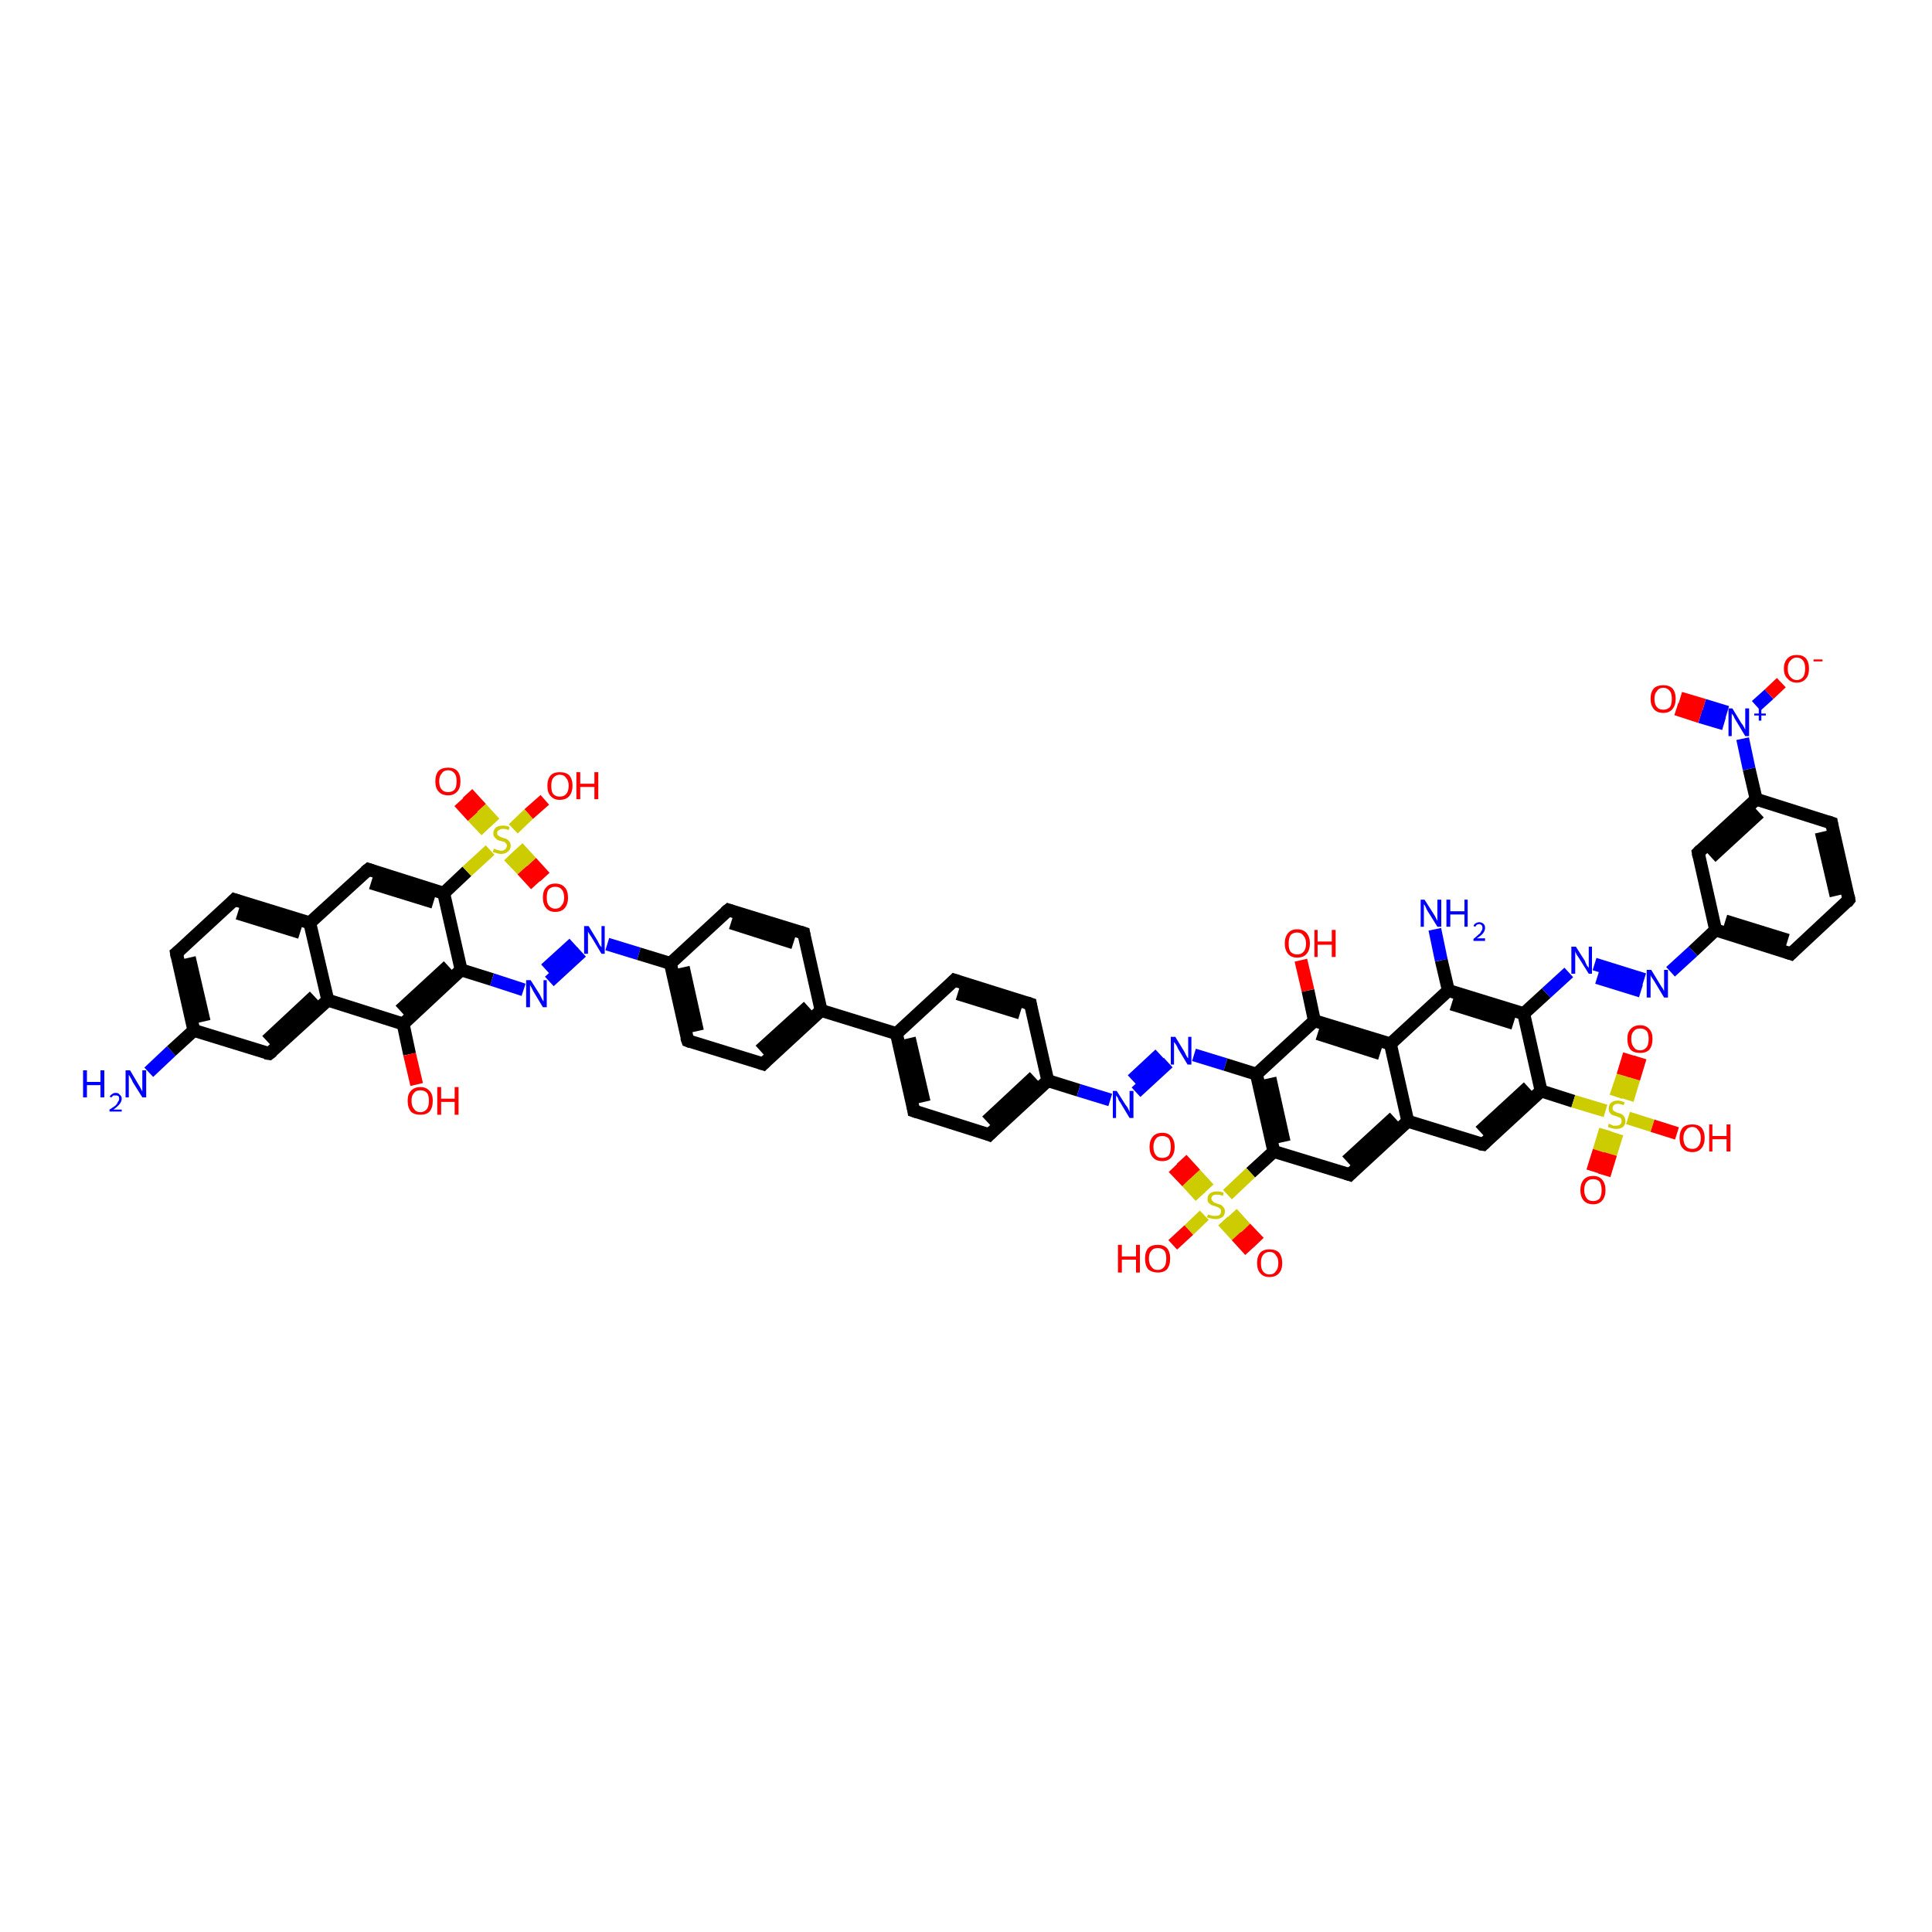 <?xml version='1.0' encoding='iso-8859-1'?>
<svg version='1.1' baseProfile='full'
              xmlns='http://www.w3.org/2000/svg'
                      xmlns:rdkit='http://www.rdkit.org/xml'
                      xmlns:xlink='http://www.w3.org/1999/xlink'
                  xml:space='preserve'
width='300px' height='300px' viewBox='0 0 300 300'>
<!-- END OF HEADER -->
<rect style='opacity:1.0;fill:#FFFFFF;stroke:none' width='300.0' height='300.0' x='0.0' y='0.0'> </rect>
<path class='bond-0 atom-0 atom-1' d='M 23.1,166.5 L 26.6,163.2' style='fill:none;fill-rule:evenodd;stroke:#0000FF;stroke-width:2.0px;stroke-linecap:butt;stroke-linejoin:miter;stroke-opacity:1' />
<path class='bond-0 atom-0 atom-1' d='M 26.6,163.2 L 30.1,160.0' style='fill:none;fill-rule:evenodd;stroke:#000000;stroke-width:2.0px;stroke-linecap:butt;stroke-linejoin:miter;stroke-opacity:1' />
<path class='bond-1 atom-1 atom-2' d='M 30.1,160.0 L 27.4,148.0' style='fill:none;fill-rule:evenodd;stroke:#000000;stroke-width:2.0px;stroke-linecap:butt;stroke-linejoin:miter;stroke-opacity:1' />
<path class='bond-1 atom-1 atom-2' d='M 31.7,158.6 L 29.4,148.7' style='fill:none;fill-rule:evenodd;stroke:#000000;stroke-width:2.0px;stroke-linecap:butt;stroke-linejoin:miter;stroke-opacity:1' />
<path class='bond-2 atom-2 atom-3' d='M 27.4,148.0 L 36.4,139.7' style='fill:none;fill-rule:evenodd;stroke:#000000;stroke-width:2.0px;stroke-linecap:butt;stroke-linejoin:miter;stroke-opacity:1' />
<path class='bond-3 atom-3 atom-4' d='M 36.4,139.7 L 48.1,143.3' style='fill:none;fill-rule:evenodd;stroke:#000000;stroke-width:2.0px;stroke-linecap:butt;stroke-linejoin:miter;stroke-opacity:1' />
<path class='bond-3 atom-3 atom-4' d='M 36.9,141.8 L 46.6,144.8' style='fill:none;fill-rule:evenodd;stroke:#000000;stroke-width:2.0px;stroke-linecap:butt;stroke-linejoin:miter;stroke-opacity:1' />
<path class='bond-4 atom-4 atom-5' d='M 48.1,143.3 L 57.2,135.0' style='fill:none;fill-rule:evenodd;stroke:#000000;stroke-width:2.0px;stroke-linecap:butt;stroke-linejoin:miter;stroke-opacity:1' />
<path class='bond-5 atom-5 atom-6' d='M 57.2,135.0 L 68.9,138.7' style='fill:none;fill-rule:evenodd;stroke:#000000;stroke-width:2.0px;stroke-linecap:butt;stroke-linejoin:miter;stroke-opacity:1' />
<path class='bond-5 atom-5 atom-6' d='M 57.6,137.1 L 67.3,140.1' style='fill:none;fill-rule:evenodd;stroke:#000000;stroke-width:2.0px;stroke-linecap:butt;stroke-linejoin:miter;stroke-opacity:1' />
<path class='bond-6 atom-6 atom-7' d='M 68.9,138.7 L 72.5,135.3' style='fill:none;fill-rule:evenodd;stroke:#000000;stroke-width:2.0px;stroke-linecap:butt;stroke-linejoin:miter;stroke-opacity:1' />
<path class='bond-6 atom-6 atom-7' d='M 72.5,135.3 L 76.1,132.0' style='fill:none;fill-rule:evenodd;stroke:#CCCC00;stroke-width:2.0px;stroke-linecap:butt;stroke-linejoin:miter;stroke-opacity:1' />
<path class='bond-7 atom-7 atom-8' d='M 76.8,127.8 L 74.7,125.5' style='fill:none;fill-rule:evenodd;stroke:#CCCC00;stroke-width:2.0px;stroke-linecap:butt;stroke-linejoin:miter;stroke-opacity:1' />
<path class='bond-7 atom-7 atom-8' d='M 74.7,125.5 L 72.6,123.2' style='fill:none;fill-rule:evenodd;stroke:#FF0000;stroke-width:2.0px;stroke-linecap:butt;stroke-linejoin:miter;stroke-opacity:1' />
<path class='bond-7 atom-7 atom-8' d='M 75.5,129.0 L 73.4,126.8' style='fill:none;fill-rule:evenodd;stroke:#CCCC00;stroke-width:2.0px;stroke-linecap:butt;stroke-linejoin:miter;stroke-opacity:1' />
<path class='bond-7 atom-7 atom-8' d='M 73.4,126.8 L 71.3,124.5' style='fill:none;fill-rule:evenodd;stroke:#FF0000;stroke-width:2.0px;stroke-linecap:butt;stroke-linejoin:miter;stroke-opacity:1' />
<path class='bond-8 atom-7 atom-9' d='M 79.0,132.9 L 81.1,135.1' style='fill:none;fill-rule:evenodd;stroke:#CCCC00;stroke-width:2.0px;stroke-linecap:butt;stroke-linejoin:miter;stroke-opacity:1' />
<path class='bond-8 atom-7 atom-9' d='M 81.1,135.1 L 83.2,137.4' style='fill:none;fill-rule:evenodd;stroke:#FF0000;stroke-width:2.0px;stroke-linecap:butt;stroke-linejoin:miter;stroke-opacity:1' />
<path class='bond-8 atom-7 atom-9' d='M 80.4,131.6 L 82.5,133.9' style='fill:none;fill-rule:evenodd;stroke:#CCCC00;stroke-width:2.0px;stroke-linecap:butt;stroke-linejoin:miter;stroke-opacity:1' />
<path class='bond-8 atom-7 atom-9' d='M 82.5,133.9 L 84.6,136.2' style='fill:none;fill-rule:evenodd;stroke:#FF0000;stroke-width:2.0px;stroke-linecap:butt;stroke-linejoin:miter;stroke-opacity:1' />
<path class='bond-9 atom-7 atom-10' d='M 79.7,128.7 L 82.1,126.4' style='fill:none;fill-rule:evenodd;stroke:#CCCC00;stroke-width:2.0px;stroke-linecap:butt;stroke-linejoin:miter;stroke-opacity:1' />
<path class='bond-9 atom-7 atom-10' d='M 82.1,126.4 L 84.6,124.2' style='fill:none;fill-rule:evenodd;stroke:#FF0000;stroke-width:2.0px;stroke-linecap:butt;stroke-linejoin:miter;stroke-opacity:1' />
<path class='bond-10 atom-6 atom-11' d='M 68.9,138.7 L 71.6,150.6' style='fill:none;fill-rule:evenodd;stroke:#000000;stroke-width:2.0px;stroke-linecap:butt;stroke-linejoin:miter;stroke-opacity:1' />
<path class='bond-11 atom-11 atom-12' d='M 71.6,150.6 L 76.4,152.1' style='fill:none;fill-rule:evenodd;stroke:#000000;stroke-width:2.0px;stroke-linecap:butt;stroke-linejoin:miter;stroke-opacity:1' />
<path class='bond-11 atom-11 atom-12' d='M 76.4,152.1 L 81.3,153.7' style='fill:none;fill-rule:evenodd;stroke:#0000FF;stroke-width:2.0px;stroke-linecap:butt;stroke-linejoin:miter;stroke-opacity:1' />
<path class='bond-12 atom-12 atom-13' d='M 85.3,152.4 L 90.3,147.8' style='fill:none;fill-rule:evenodd;stroke:#0000FF;stroke-width:2.0px;stroke-linecap:butt;stroke-linejoin:miter;stroke-opacity:1' />
<path class='bond-12 atom-12 atom-13' d='M 84.7,150.5 L 89.1,146.5' style='fill:none;fill-rule:evenodd;stroke:#0000FF;stroke-width:2.0px;stroke-linecap:butt;stroke-linejoin:miter;stroke-opacity:1' />
<path class='bond-13 atom-13 atom-14' d='M 94.3,146.6 L 99.2,148.1' style='fill:none;fill-rule:evenodd;stroke:#0000FF;stroke-width:2.0px;stroke-linecap:butt;stroke-linejoin:miter;stroke-opacity:1' />
<path class='bond-13 atom-13 atom-14' d='M 99.2,148.1 L 104.1,149.6' style='fill:none;fill-rule:evenodd;stroke:#000000;stroke-width:2.0px;stroke-linecap:butt;stroke-linejoin:miter;stroke-opacity:1' />
<path class='bond-14 atom-14 atom-15' d='M 104.1,149.6 L 106.8,161.6' style='fill:none;fill-rule:evenodd;stroke:#000000;stroke-width:2.0px;stroke-linecap:butt;stroke-linejoin:miter;stroke-opacity:1' />
<path class='bond-14 atom-14 atom-15' d='M 106.1,150.2 L 108.3,160.1' style='fill:none;fill-rule:evenodd;stroke:#000000;stroke-width:2.0px;stroke-linecap:butt;stroke-linejoin:miter;stroke-opacity:1' />
<path class='bond-15 atom-15 atom-16' d='M 106.8,161.6 L 118.5,165.2' style='fill:none;fill-rule:evenodd;stroke:#000000;stroke-width:2.0px;stroke-linecap:butt;stroke-linejoin:miter;stroke-opacity:1' />
<path class='bond-16 atom-16 atom-17' d='M 118.5,165.2 L 127.5,156.9' style='fill:none;fill-rule:evenodd;stroke:#000000;stroke-width:2.0px;stroke-linecap:butt;stroke-linejoin:miter;stroke-opacity:1' />
<path class='bond-16 atom-16 atom-17' d='M 118.0,163.1 L 125.5,156.3' style='fill:none;fill-rule:evenodd;stroke:#000000;stroke-width:2.0px;stroke-linecap:butt;stroke-linejoin:miter;stroke-opacity:1' />
<path class='bond-17 atom-17 atom-18' d='M 127.5,156.9 L 139.2,160.5' style='fill:none;fill-rule:evenodd;stroke:#000000;stroke-width:2.0px;stroke-linecap:butt;stroke-linejoin:miter;stroke-opacity:1' />
<path class='bond-18 atom-18 atom-19' d='M 139.2,160.5 L 141.9,172.5' style='fill:none;fill-rule:evenodd;stroke:#000000;stroke-width:2.0px;stroke-linecap:butt;stroke-linejoin:miter;stroke-opacity:1' />
<path class='bond-18 atom-18 atom-19' d='M 141.2,161.2 L 143.5,171.1' style='fill:none;fill-rule:evenodd;stroke:#000000;stroke-width:2.0px;stroke-linecap:butt;stroke-linejoin:miter;stroke-opacity:1' />
<path class='bond-19 atom-19 atom-20' d='M 141.9,172.5 L 153.6,176.2' style='fill:none;fill-rule:evenodd;stroke:#000000;stroke-width:2.0px;stroke-linecap:butt;stroke-linejoin:miter;stroke-opacity:1' />
<path class='bond-20 atom-20 atom-21' d='M 153.6,176.2 L 162.7,167.8' style='fill:none;fill-rule:evenodd;stroke:#000000;stroke-width:2.0px;stroke-linecap:butt;stroke-linejoin:miter;stroke-opacity:1' />
<path class='bond-20 atom-20 atom-21' d='M 153.2,174.1 L 160.6,167.2' style='fill:none;fill-rule:evenodd;stroke:#000000;stroke-width:2.0px;stroke-linecap:butt;stroke-linejoin:miter;stroke-opacity:1' />
<path class='bond-21 atom-21 atom-22' d='M 162.7,167.8 L 167.5,169.3' style='fill:none;fill-rule:evenodd;stroke:#000000;stroke-width:2.0px;stroke-linecap:butt;stroke-linejoin:miter;stroke-opacity:1' />
<path class='bond-21 atom-21 atom-22' d='M 167.5,169.3 L 172.4,170.8' style='fill:none;fill-rule:evenodd;stroke:#0000FF;stroke-width:2.0px;stroke-linecap:butt;stroke-linejoin:miter;stroke-opacity:1' />
<path class='bond-22 atom-22 atom-23' d='M 176.4,169.6 L 181.4,165.0' style='fill:none;fill-rule:evenodd;stroke:#0000FF;stroke-width:2.0px;stroke-linecap:butt;stroke-linejoin:miter;stroke-opacity:1' />
<path class='bond-22 atom-22 atom-23' d='M 175.8,167.7 L 180.1,163.7' style='fill:none;fill-rule:evenodd;stroke:#0000FF;stroke-width:2.0px;stroke-linecap:butt;stroke-linejoin:miter;stroke-opacity:1' />
<path class='bond-23 atom-23 atom-24' d='M 185.4,163.8 L 190.3,165.3' style='fill:none;fill-rule:evenodd;stroke:#0000FF;stroke-width:2.0px;stroke-linecap:butt;stroke-linejoin:miter;stroke-opacity:1' />
<path class='bond-23 atom-23 atom-24' d='M 190.3,165.3 L 195.1,166.8' style='fill:none;fill-rule:evenodd;stroke:#000000;stroke-width:2.0px;stroke-linecap:butt;stroke-linejoin:miter;stroke-opacity:1' />
<path class='bond-24 atom-24 atom-25' d='M 195.1,166.8 L 197.8,178.8' style='fill:none;fill-rule:evenodd;stroke:#000000;stroke-width:2.0px;stroke-linecap:butt;stroke-linejoin:miter;stroke-opacity:1' />
<path class='bond-24 atom-24 atom-25' d='M 197.2,167.4 L 199.4,177.3' style='fill:none;fill-rule:evenodd;stroke:#000000;stroke-width:2.0px;stroke-linecap:butt;stroke-linejoin:miter;stroke-opacity:1' />
<path class='bond-25 atom-25 atom-26' d='M 197.8,178.8 L 194.2,182.1' style='fill:none;fill-rule:evenodd;stroke:#000000;stroke-width:2.0px;stroke-linecap:butt;stroke-linejoin:miter;stroke-opacity:1' />
<path class='bond-25 atom-25 atom-26' d='M 194.2,182.1 L 190.6,185.5' style='fill:none;fill-rule:evenodd;stroke:#CCCC00;stroke-width:2.0px;stroke-linecap:butt;stroke-linejoin:miter;stroke-opacity:1' />
<path class='bond-26 atom-26 atom-27' d='M 189.9,189.6 L 192.0,191.9' style='fill:none;fill-rule:evenodd;stroke:#CCCC00;stroke-width:2.0px;stroke-linecap:butt;stroke-linejoin:miter;stroke-opacity:1' />
<path class='bond-26 atom-26 atom-27' d='M 192.0,191.9 L 194.1,194.2' style='fill:none;fill-rule:evenodd;stroke:#FF0000;stroke-width:2.0px;stroke-linecap:butt;stroke-linejoin:miter;stroke-opacity:1' />
<path class='bond-26 atom-26 atom-27' d='M 191.3,188.4 L 193.4,190.7' style='fill:none;fill-rule:evenodd;stroke:#CCCC00;stroke-width:2.0px;stroke-linecap:butt;stroke-linejoin:miter;stroke-opacity:1' />
<path class='bond-26 atom-26 atom-27' d='M 193.4,190.7 L 195.5,192.9' style='fill:none;fill-rule:evenodd;stroke:#FF0000;stroke-width:2.0px;stroke-linecap:butt;stroke-linejoin:miter;stroke-opacity:1' />
<path class='bond-27 atom-26 atom-28' d='M 187.7,184.6 L 185.6,182.3' style='fill:none;fill-rule:evenodd;stroke:#CCCC00;stroke-width:2.0px;stroke-linecap:butt;stroke-linejoin:miter;stroke-opacity:1' />
<path class='bond-27 atom-26 atom-28' d='M 185.6,182.3 L 183.5,180.0' style='fill:none;fill-rule:evenodd;stroke:#FF0000;stroke-width:2.0px;stroke-linecap:butt;stroke-linejoin:miter;stroke-opacity:1' />
<path class='bond-27 atom-26 atom-28' d='M 186.4,185.8 L 184.3,183.5' style='fill:none;fill-rule:evenodd;stroke:#CCCC00;stroke-width:2.0px;stroke-linecap:butt;stroke-linejoin:miter;stroke-opacity:1' />
<path class='bond-27 atom-26 atom-28' d='M 184.3,183.5 L 182.2,181.3' style='fill:none;fill-rule:evenodd;stroke:#FF0000;stroke-width:2.0px;stroke-linecap:butt;stroke-linejoin:miter;stroke-opacity:1' />
<path class='bond-28 atom-26 atom-29' d='M 187.0,188.7 L 184.6,191.0' style='fill:none;fill-rule:evenodd;stroke:#CCCC00;stroke-width:2.0px;stroke-linecap:butt;stroke-linejoin:miter;stroke-opacity:1' />
<path class='bond-28 atom-26 atom-29' d='M 184.6,191.0 L 182.1,193.3' style='fill:none;fill-rule:evenodd;stroke:#FF0000;stroke-width:2.0px;stroke-linecap:butt;stroke-linejoin:miter;stroke-opacity:1' />
<path class='bond-29 atom-25 atom-30' d='M 197.8,178.8 L 209.6,182.4' style='fill:none;fill-rule:evenodd;stroke:#000000;stroke-width:2.0px;stroke-linecap:butt;stroke-linejoin:miter;stroke-opacity:1' />
<path class='bond-30 atom-30 atom-31' d='M 209.6,182.4 L 218.6,174.1' style='fill:none;fill-rule:evenodd;stroke:#000000;stroke-width:2.0px;stroke-linecap:butt;stroke-linejoin:miter;stroke-opacity:1' />
<path class='bond-30 atom-30 atom-31' d='M 209.1,180.3 L 216.5,173.5' style='fill:none;fill-rule:evenodd;stroke:#000000;stroke-width:2.0px;stroke-linecap:butt;stroke-linejoin:miter;stroke-opacity:1' />
<path class='bond-31 atom-31 atom-32' d='M 218.6,174.1 L 230.3,177.7' style='fill:none;fill-rule:evenodd;stroke:#000000;stroke-width:2.0px;stroke-linecap:butt;stroke-linejoin:miter;stroke-opacity:1' />
<path class='bond-32 atom-32 atom-33' d='M 230.3,177.7 L 239.3,169.4' style='fill:none;fill-rule:evenodd;stroke:#000000;stroke-width:2.0px;stroke-linecap:butt;stroke-linejoin:miter;stroke-opacity:1' />
<path class='bond-32 atom-32 atom-33' d='M 229.8,175.7 L 237.3,168.8' style='fill:none;fill-rule:evenodd;stroke:#000000;stroke-width:2.0px;stroke-linecap:butt;stroke-linejoin:miter;stroke-opacity:1' />
<path class='bond-33 atom-33 atom-34' d='M 239.3,169.4 L 244.3,171.0' style='fill:none;fill-rule:evenodd;stroke:#000000;stroke-width:2.0px;stroke-linecap:butt;stroke-linejoin:miter;stroke-opacity:1' />
<path class='bond-33 atom-33 atom-34' d='M 244.3,171.0 L 249.3,172.5' style='fill:none;fill-rule:evenodd;stroke:#CCCC00;stroke-width:2.0px;stroke-linecap:butt;stroke-linejoin:miter;stroke-opacity:1' />
<path class='bond-34 atom-34 atom-35' d='M 249.3,175.4 L 248.3,178.7' style='fill:none;fill-rule:evenodd;stroke:#CCCC00;stroke-width:2.0px;stroke-linecap:butt;stroke-linejoin:miter;stroke-opacity:1' />
<path class='bond-34 atom-34 atom-35' d='M 248.3,178.7 L 247.3,181.9' style='fill:none;fill-rule:evenodd;stroke:#FF0000;stroke-width:2.0px;stroke-linecap:butt;stroke-linejoin:miter;stroke-opacity:1' />
<path class='bond-34 atom-34 atom-35' d='M 251.1,176.0 L 250.1,179.2' style='fill:none;fill-rule:evenodd;stroke:#CCCC00;stroke-width:2.0px;stroke-linecap:butt;stroke-linejoin:miter;stroke-opacity:1' />
<path class='bond-34 atom-34 atom-35' d='M 250.1,179.2 L 249.1,182.5' style='fill:none;fill-rule:evenodd;stroke:#FF0000;stroke-width:2.0px;stroke-linecap:butt;stroke-linejoin:miter;stroke-opacity:1' />
<path class='bond-35 atom-34 atom-36' d='M 252.7,170.8 L 253.7,167.5' style='fill:none;fill-rule:evenodd;stroke:#CCCC00;stroke-width:2.0px;stroke-linecap:butt;stroke-linejoin:miter;stroke-opacity:1' />
<path class='bond-35 atom-34 atom-36' d='M 253.7,167.5 L 254.7,164.2' style='fill:none;fill-rule:evenodd;stroke:#FF0000;stroke-width:2.0px;stroke-linecap:butt;stroke-linejoin:miter;stroke-opacity:1' />
<path class='bond-35 atom-34 atom-36' d='M 250.9,170.3 L 252.0,167.0' style='fill:none;fill-rule:evenodd;stroke:#CCCC00;stroke-width:2.0px;stroke-linecap:butt;stroke-linejoin:miter;stroke-opacity:1' />
<path class='bond-35 atom-34 atom-36' d='M 252.0,167.0 L 253.0,163.7' style='fill:none;fill-rule:evenodd;stroke:#FF0000;stroke-width:2.0px;stroke-linecap:butt;stroke-linejoin:miter;stroke-opacity:1' />
<path class='bond-36 atom-34 atom-37' d='M 252.8,173.6 L 256.6,174.8' style='fill:none;fill-rule:evenodd;stroke:#CCCC00;stroke-width:2.0px;stroke-linecap:butt;stroke-linejoin:miter;stroke-opacity:1' />
<path class='bond-36 atom-34 atom-37' d='M 256.6,174.8 L 260.4,176.0' style='fill:none;fill-rule:evenodd;stroke:#FF0000;stroke-width:2.0px;stroke-linecap:butt;stroke-linejoin:miter;stroke-opacity:1' />
<path class='bond-37 atom-33 atom-38' d='M 239.3,169.4 L 236.6,157.4' style='fill:none;fill-rule:evenodd;stroke:#000000;stroke-width:2.0px;stroke-linecap:butt;stroke-linejoin:miter;stroke-opacity:1' />
<path class='bond-38 atom-38 atom-39' d='M 236.6,157.4 L 240.1,154.2' style='fill:none;fill-rule:evenodd;stroke:#000000;stroke-width:2.0px;stroke-linecap:butt;stroke-linejoin:miter;stroke-opacity:1' />
<path class='bond-38 atom-38 atom-39' d='M 240.1,154.2 L 243.6,151.0' style='fill:none;fill-rule:evenodd;stroke:#0000FF;stroke-width:2.0px;stroke-linecap:butt;stroke-linejoin:miter;stroke-opacity:1' />
<path class='bond-39 atom-39 atom-40' d='M 247.6,149.7 L 255.3,152.1' style='fill:none;fill-rule:evenodd;stroke:#0000FF;stroke-width:2.0px;stroke-linecap:butt;stroke-linejoin:miter;stroke-opacity:1' />
<path class='bond-39 atom-39 atom-40' d='M 248.0,151.8 L 254.8,153.9' style='fill:none;fill-rule:evenodd;stroke:#0000FF;stroke-width:2.0px;stroke-linecap:butt;stroke-linejoin:miter;stroke-opacity:1' />
<path class='bond-40 atom-40 atom-41' d='M 259.4,150.9 L 262.9,147.7' style='fill:none;fill-rule:evenodd;stroke:#0000FF;stroke-width:2.0px;stroke-linecap:butt;stroke-linejoin:miter;stroke-opacity:1' />
<path class='bond-40 atom-40 atom-41' d='M 262.9,147.7 L 266.4,144.4' style='fill:none;fill-rule:evenodd;stroke:#000000;stroke-width:2.0px;stroke-linecap:butt;stroke-linejoin:miter;stroke-opacity:1' />
<path class='bond-41 atom-41 atom-42' d='M 266.4,144.4 L 278.1,148.1' style='fill:none;fill-rule:evenodd;stroke:#000000;stroke-width:2.0px;stroke-linecap:butt;stroke-linejoin:miter;stroke-opacity:1' />
<path class='bond-41 atom-41 atom-42' d='M 267.9,143.0 L 277.6,146.0' style='fill:none;fill-rule:evenodd;stroke:#000000;stroke-width:2.0px;stroke-linecap:butt;stroke-linejoin:miter;stroke-opacity:1' />
<path class='bond-42 atom-42 atom-43' d='M 278.1,148.1 L 287.1,139.7' style='fill:none;fill-rule:evenodd;stroke:#000000;stroke-width:2.0px;stroke-linecap:butt;stroke-linejoin:miter;stroke-opacity:1' />
<path class='bond-43 atom-43 atom-44' d='M 287.1,139.7 L 284.4,127.8' style='fill:none;fill-rule:evenodd;stroke:#000000;stroke-width:2.0px;stroke-linecap:butt;stroke-linejoin:miter;stroke-opacity:1' />
<path class='bond-43 atom-43 atom-44' d='M 285.1,139.1 L 282.8,129.2' style='fill:none;fill-rule:evenodd;stroke:#000000;stroke-width:2.0px;stroke-linecap:butt;stroke-linejoin:miter;stroke-opacity:1' />
<path class='bond-44 atom-44 atom-45' d='M 284.4,127.8 L 272.7,124.1' style='fill:none;fill-rule:evenodd;stroke:#000000;stroke-width:2.0px;stroke-linecap:butt;stroke-linejoin:miter;stroke-opacity:1' />
<path class='bond-45 atom-45 atom-46' d='M 272.7,124.1 L 271.6,119.4' style='fill:none;fill-rule:evenodd;stroke:#000000;stroke-width:2.0px;stroke-linecap:butt;stroke-linejoin:miter;stroke-opacity:1' />
<path class='bond-45 atom-45 atom-46' d='M 271.6,119.4 L 270.6,114.7' style='fill:none;fill-rule:evenodd;stroke:#0000FF;stroke-width:2.0px;stroke-linecap:butt;stroke-linejoin:miter;stroke-opacity:1' />
<path class='bond-46 atom-46 atom-47' d='M 268.2,110.6 L 264.6,109.5' style='fill:none;fill-rule:evenodd;stroke:#0000FF;stroke-width:2.0px;stroke-linecap:butt;stroke-linejoin:miter;stroke-opacity:1' />
<path class='bond-46 atom-46 atom-47' d='M 264.6,109.5 L 260.9,108.4' style='fill:none;fill-rule:evenodd;stroke:#FF0000;stroke-width:2.0px;stroke-linecap:butt;stroke-linejoin:miter;stroke-opacity:1' />
<path class='bond-46 atom-46 atom-47' d='M 267.7,112.4 L 264.0,111.3' style='fill:none;fill-rule:evenodd;stroke:#0000FF;stroke-width:2.0px;stroke-linecap:butt;stroke-linejoin:miter;stroke-opacity:1' />
<path class='bond-46 atom-46 atom-47' d='M 264.0,111.3 L 260.3,110.1' style='fill:none;fill-rule:evenodd;stroke:#FF0000;stroke-width:2.0px;stroke-linecap:butt;stroke-linejoin:miter;stroke-opacity:1' />
<path class='bond-47 atom-46 atom-48' d='M 272.7,109.6 L 274.7,107.8' style='fill:none;fill-rule:evenodd;stroke:#0000FF;stroke-width:2.0px;stroke-linecap:butt;stroke-linejoin:miter;stroke-opacity:1' />
<path class='bond-47 atom-46 atom-48' d='M 274.7,107.8 L 276.6,106.0' style='fill:none;fill-rule:evenodd;stroke:#FF0000;stroke-width:2.0px;stroke-linecap:butt;stroke-linejoin:miter;stroke-opacity:1' />
<path class='bond-48 atom-45 atom-49' d='M 272.7,124.1 L 263.7,132.4' style='fill:none;fill-rule:evenodd;stroke:#000000;stroke-width:2.0px;stroke-linecap:butt;stroke-linejoin:miter;stroke-opacity:1' />
<path class='bond-48 atom-45 atom-49' d='M 273.2,126.2 L 265.7,133.1' style='fill:none;fill-rule:evenodd;stroke:#000000;stroke-width:2.0px;stroke-linecap:butt;stroke-linejoin:miter;stroke-opacity:1' />
<path class='bond-49 atom-38 atom-50' d='M 236.6,157.4 L 224.9,153.8' style='fill:none;fill-rule:evenodd;stroke:#000000;stroke-width:2.0px;stroke-linecap:butt;stroke-linejoin:miter;stroke-opacity:1' />
<path class='bond-49 atom-38 atom-50' d='M 235.0,158.9 L 225.4,155.9' style='fill:none;fill-rule:evenodd;stroke:#000000;stroke-width:2.0px;stroke-linecap:butt;stroke-linejoin:miter;stroke-opacity:1' />
<path class='bond-50 atom-50 atom-51' d='M 224.9,153.8 L 223.8,149.1' style='fill:none;fill-rule:evenodd;stroke:#000000;stroke-width:2.0px;stroke-linecap:butt;stroke-linejoin:miter;stroke-opacity:1' />
<path class='bond-50 atom-50 atom-51' d='M 223.8,149.1 L 222.8,144.3' style='fill:none;fill-rule:evenodd;stroke:#0000FF;stroke-width:2.0px;stroke-linecap:butt;stroke-linejoin:miter;stroke-opacity:1' />
<path class='bond-51 atom-50 atom-52' d='M 224.9,153.8 L 215.9,162.1' style='fill:none;fill-rule:evenodd;stroke:#000000;stroke-width:2.0px;stroke-linecap:butt;stroke-linejoin:miter;stroke-opacity:1' />
<path class='bond-52 atom-52 atom-53' d='M 215.9,162.1 L 204.1,158.5' style='fill:none;fill-rule:evenodd;stroke:#000000;stroke-width:2.0px;stroke-linecap:butt;stroke-linejoin:miter;stroke-opacity:1' />
<path class='bond-52 atom-52 atom-53' d='M 214.3,163.6 L 204.6,160.5' style='fill:none;fill-rule:evenodd;stroke:#000000;stroke-width:2.0px;stroke-linecap:butt;stroke-linejoin:miter;stroke-opacity:1' />
<path class='bond-53 atom-53 atom-54' d='M 204.1,158.5 L 203.1,153.8' style='fill:none;fill-rule:evenodd;stroke:#000000;stroke-width:2.0px;stroke-linecap:butt;stroke-linejoin:miter;stroke-opacity:1' />
<path class='bond-53 atom-53 atom-54' d='M 203.1,153.8 L 202.0,149.1' style='fill:none;fill-rule:evenodd;stroke:#FF0000;stroke-width:2.0px;stroke-linecap:butt;stroke-linejoin:miter;stroke-opacity:1' />
<path class='bond-54 atom-21 atom-55' d='M 162.7,167.8 L 160.0,155.9' style='fill:none;fill-rule:evenodd;stroke:#000000;stroke-width:2.0px;stroke-linecap:butt;stroke-linejoin:miter;stroke-opacity:1' />
<path class='bond-55 atom-55 atom-56' d='M 160.0,155.9 L 148.2,152.2' style='fill:none;fill-rule:evenodd;stroke:#000000;stroke-width:2.0px;stroke-linecap:butt;stroke-linejoin:miter;stroke-opacity:1' />
<path class='bond-55 atom-55 atom-56' d='M 158.4,157.3 L 148.7,154.3' style='fill:none;fill-rule:evenodd;stroke:#000000;stroke-width:2.0px;stroke-linecap:butt;stroke-linejoin:miter;stroke-opacity:1' />
<path class='bond-56 atom-17 atom-57' d='M 127.5,156.9 L 124.8,144.9' style='fill:none;fill-rule:evenodd;stroke:#000000;stroke-width:2.0px;stroke-linecap:butt;stroke-linejoin:miter;stroke-opacity:1' />
<path class='bond-57 atom-57 atom-58' d='M 124.8,144.9 L 113.1,141.3' style='fill:none;fill-rule:evenodd;stroke:#000000;stroke-width:2.0px;stroke-linecap:butt;stroke-linejoin:miter;stroke-opacity:1' />
<path class='bond-57 atom-57 atom-58' d='M 123.2,146.4 L 113.5,143.3' style='fill:none;fill-rule:evenodd;stroke:#000000;stroke-width:2.0px;stroke-linecap:butt;stroke-linejoin:miter;stroke-opacity:1' />
<path class='bond-58 atom-11 atom-59' d='M 71.6,150.6 L 62.6,159.0' style='fill:none;fill-rule:evenodd;stroke:#000000;stroke-width:2.0px;stroke-linecap:butt;stroke-linejoin:miter;stroke-opacity:1' />
<path class='bond-58 atom-11 atom-59' d='M 69.6,150.0 L 62.1,156.9' style='fill:none;fill-rule:evenodd;stroke:#000000;stroke-width:2.0px;stroke-linecap:butt;stroke-linejoin:miter;stroke-opacity:1' />
<path class='bond-59 atom-59 atom-60' d='M 62.6,159.0 L 63.6,163.7' style='fill:none;fill-rule:evenodd;stroke:#000000;stroke-width:2.0px;stroke-linecap:butt;stroke-linejoin:miter;stroke-opacity:1' />
<path class='bond-59 atom-59 atom-60' d='M 63.6,163.7 L 64.7,168.4' style='fill:none;fill-rule:evenodd;stroke:#FF0000;stroke-width:2.0px;stroke-linecap:butt;stroke-linejoin:miter;stroke-opacity:1' />
<path class='bond-60 atom-59 atom-61' d='M 62.6,159.0 L 50.9,155.3' style='fill:none;fill-rule:evenodd;stroke:#000000;stroke-width:2.0px;stroke-linecap:butt;stroke-linejoin:miter;stroke-opacity:1' />
<path class='bond-61 atom-61 atom-62' d='M 50.9,155.3 L 41.8,163.6' style='fill:none;fill-rule:evenodd;stroke:#000000;stroke-width:2.0px;stroke-linecap:butt;stroke-linejoin:miter;stroke-opacity:1' />
<path class='bond-61 atom-61 atom-62' d='M 48.8,154.7 L 41.4,161.6' style='fill:none;fill-rule:evenodd;stroke:#000000;stroke-width:2.0px;stroke-linecap:butt;stroke-linejoin:miter;stroke-opacity:1' />
<path class='bond-62 atom-62 atom-1' d='M 41.8,163.6 L 30.1,160.0' style='fill:none;fill-rule:evenodd;stroke:#000000;stroke-width:2.0px;stroke-linecap:butt;stroke-linejoin:miter;stroke-opacity:1' />
<path class='bond-63 atom-61 atom-4' d='M 50.9,155.3 L 48.1,143.3' style='fill:none;fill-rule:evenodd;stroke:#000000;stroke-width:2.0px;stroke-linecap:butt;stroke-linejoin:miter;stroke-opacity:1' />
<path class='bond-64 atom-58 atom-14' d='M 113.1,141.3 L 104.1,149.6' style='fill:none;fill-rule:evenodd;stroke:#000000;stroke-width:2.0px;stroke-linecap:butt;stroke-linejoin:miter;stroke-opacity:1' />
<path class='bond-65 atom-56 atom-18' d='M 148.2,152.2 L 139.2,160.5' style='fill:none;fill-rule:evenodd;stroke:#000000;stroke-width:2.0px;stroke-linecap:butt;stroke-linejoin:miter;stroke-opacity:1' />
<path class='bond-66 atom-53 atom-24' d='M 204.1,158.5 L 195.1,166.8' style='fill:none;fill-rule:evenodd;stroke:#000000;stroke-width:2.0px;stroke-linecap:butt;stroke-linejoin:miter;stroke-opacity:1' />
<path class='bond-67 atom-52 atom-31' d='M 215.9,162.1 L 218.6,174.1' style='fill:none;fill-rule:evenodd;stroke:#000000;stroke-width:2.0px;stroke-linecap:butt;stroke-linejoin:miter;stroke-opacity:1' />
<path class='bond-68 atom-49 atom-41' d='M 263.7,132.4 L 266.4,144.4' style='fill:none;fill-rule:evenodd;stroke:#000000;stroke-width:2.0px;stroke-linecap:butt;stroke-linejoin:miter;stroke-opacity:1' />
<path d='M 27.5,148.6 L 27.4,148.0 L 27.9,147.6' style='fill:none;stroke:#000000;stroke-width:2.0px;stroke-linecap:butt;stroke-linejoin:miter;stroke-opacity:1;' />
<path d='M 36.0,140.1 L 36.4,139.7 L 37.0,139.9' style='fill:none;stroke:#000000;stroke-width:2.0px;stroke-linecap:butt;stroke-linejoin:miter;stroke-opacity:1;' />
<path d='M 56.7,135.4 L 57.2,135.0 L 57.8,135.2' style='fill:none;stroke:#000000;stroke-width:2.0px;stroke-linecap:butt;stroke-linejoin:miter;stroke-opacity:1;' />
<path d='M 106.6,161.0 L 106.8,161.6 L 107.3,161.8' style='fill:none;stroke:#000000;stroke-width:2.0px;stroke-linecap:butt;stroke-linejoin:miter;stroke-opacity:1;' />
<path d='M 117.9,165.0 L 118.5,165.2 L 118.9,164.8' style='fill:none;stroke:#000000;stroke-width:2.0px;stroke-linecap:butt;stroke-linejoin:miter;stroke-opacity:1;' />
<path d='M 141.8,171.9 L 141.9,172.5 L 142.5,172.7' style='fill:none;stroke:#000000;stroke-width:2.0px;stroke-linecap:butt;stroke-linejoin:miter;stroke-opacity:1;' />
<path d='M 153.1,176.0 L 153.6,176.2 L 154.1,175.7' style='fill:none;stroke:#000000;stroke-width:2.0px;stroke-linecap:butt;stroke-linejoin:miter;stroke-opacity:1;' />
<path d='M 209.0,182.2 L 209.6,182.4 L 210.0,182.0' style='fill:none;stroke:#000000;stroke-width:2.0px;stroke-linecap:butt;stroke-linejoin:miter;stroke-opacity:1;' />
<path d='M 229.7,177.6 L 230.3,177.7 L 230.7,177.3' style='fill:none;stroke:#000000;stroke-width:2.0px;stroke-linecap:butt;stroke-linejoin:miter;stroke-opacity:1;' />
<path d='M 277.5,147.9 L 278.1,148.1 L 278.5,147.7' style='fill:none;stroke:#000000;stroke-width:2.0px;stroke-linecap:butt;stroke-linejoin:miter;stroke-opacity:1;' />
<path d='M 286.7,140.2 L 287.1,139.7 L 287.0,139.1' style='fill:none;stroke:#000000;stroke-width:2.0px;stroke-linecap:butt;stroke-linejoin:miter;stroke-opacity:1;' />
<path d='M 284.5,128.4 L 284.4,127.8 L 283.8,127.6' style='fill:none;stroke:#000000;stroke-width:2.0px;stroke-linecap:butt;stroke-linejoin:miter;stroke-opacity:1;' />
<path d='M 264.1,132.0 L 263.7,132.4 L 263.8,133.0' style='fill:none;stroke:#000000;stroke-width:2.0px;stroke-linecap:butt;stroke-linejoin:miter;stroke-opacity:1;' />
<path d='M 160.1,156.5 L 160.0,155.9 L 159.4,155.7' style='fill:none;stroke:#000000;stroke-width:2.0px;stroke-linecap:butt;stroke-linejoin:miter;stroke-opacity:1;' />
<path d='M 148.8,152.4 L 148.2,152.2 L 147.8,152.6' style='fill:none;stroke:#000000;stroke-width:2.0px;stroke-linecap:butt;stroke-linejoin:miter;stroke-opacity:1;' />
<path d='M 124.9,145.5 L 124.8,144.9 L 124.2,144.7' style='fill:none;stroke:#000000;stroke-width:2.0px;stroke-linecap:butt;stroke-linejoin:miter;stroke-opacity:1;' />
<path d='M 113.7,141.5 L 113.1,141.3 L 112.6,141.7' style='fill:none;stroke:#000000;stroke-width:2.0px;stroke-linecap:butt;stroke-linejoin:miter;stroke-opacity:1;' />
<path d='M 42.3,163.2 L 41.8,163.6 L 41.2,163.5' style='fill:none;stroke:#000000;stroke-width:2.0px;stroke-linecap:butt;stroke-linejoin:miter;stroke-opacity:1;' />
<path class='atom-0' d='M 12.9 166.2
L 13.5 166.2
L 13.5 168.0
L 15.6 168.0
L 15.6 166.2
L 16.2 166.2
L 16.2 170.4
L 15.6 170.4
L 15.6 168.5
L 13.5 168.5
L 13.5 170.4
L 12.9 170.4
L 12.9 166.2
' fill='#0000FF'/>
<path class='atom-0' d='M 17.0 170.3
Q 17.2 170.0, 17.4 169.9
Q 17.6 169.7, 18.0 169.7
Q 18.4 169.7, 18.6 170.0
Q 18.9 170.2, 18.9 170.6
Q 18.9 171.0, 18.6 171.4
Q 18.3 171.8, 17.6 172.3
L 18.9 172.3
L 18.9 172.6
L 17.0 172.6
L 17.0 172.3
Q 17.6 171.9, 17.9 171.7
Q 18.2 171.4, 18.3 171.1
Q 18.5 170.9, 18.5 170.6
Q 18.5 170.4, 18.4 170.2
Q 18.2 170.1, 18.0 170.1
Q 17.8 170.1, 17.6 170.1
Q 17.5 170.2, 17.3 170.4
L 17.0 170.3
' fill='#0000FF'/>
<path class='atom-0' d='M 20.2 166.2
L 21.5 168.4
Q 21.7 168.7, 21.9 169.1
Q 22.1 169.5, 22.1 169.5
L 22.1 166.2
L 22.7 166.2
L 22.7 170.4
L 22.1 170.4
L 20.6 168.0
Q 20.5 167.7, 20.3 167.4
Q 20.1 167.0, 20.0 166.9
L 20.0 170.4
L 19.5 170.4
L 19.5 166.2
L 20.2 166.2
' fill='#0000FF'/>
<path class='atom-7' d='M 76.7 131.8
Q 76.8 131.8, 77.0 131.9
Q 77.2 132.0, 77.4 132.0
Q 77.6 132.1, 77.8 132.1
Q 78.2 132.1, 78.4 131.9
Q 78.7 131.7, 78.7 131.3
Q 78.7 131.1, 78.6 131.0
Q 78.4 130.8, 78.3 130.7
Q 78.1 130.7, 77.8 130.6
Q 77.4 130.5, 77.2 130.4
Q 77.0 130.2, 76.8 130.0
Q 76.6 129.8, 76.6 129.4
Q 76.6 128.9, 77.0 128.5
Q 77.4 128.2, 78.1 128.2
Q 78.6 128.2, 79.1 128.4
L 79.0 128.9
Q 78.5 128.7, 78.1 128.7
Q 77.7 128.7, 77.5 128.9
Q 77.2 129.0, 77.2 129.3
Q 77.2 129.6, 77.3 129.7
Q 77.5 129.8, 77.6 129.9
Q 77.8 130.0, 78.1 130.1
Q 78.5 130.2, 78.7 130.3
Q 78.9 130.4, 79.1 130.7
Q 79.3 130.9, 79.3 131.3
Q 79.3 131.9, 78.9 132.2
Q 78.5 132.6, 77.8 132.6
Q 77.5 132.6, 77.2 132.5
Q 76.9 132.4, 76.5 132.3
L 76.7 131.8
' fill='#CCCC00'/>
<path class='atom-8' d='M 67.6 121.3
Q 67.6 120.3, 68.1 119.7
Q 68.6 119.2, 69.6 119.2
Q 70.5 119.2, 71.0 119.7
Q 71.5 120.3, 71.5 121.3
Q 71.5 122.4, 71.0 122.9
Q 70.5 123.5, 69.6 123.5
Q 68.6 123.5, 68.1 122.9
Q 67.6 122.4, 67.6 121.3
M 69.6 123.0
Q 70.2 123.0, 70.6 122.6
Q 70.9 122.2, 70.9 121.3
Q 70.9 120.5, 70.6 120.1
Q 70.2 119.6, 69.6 119.6
Q 68.9 119.6, 68.6 120.1
Q 68.2 120.5, 68.2 121.3
Q 68.2 122.2, 68.6 122.6
Q 68.9 123.0, 69.6 123.0
' fill='#FF0000'/>
<path class='atom-9' d='M 84.3 139.4
Q 84.3 138.3, 84.8 137.8
Q 85.3 137.2, 86.2 137.2
Q 87.2 137.2, 87.7 137.8
Q 88.2 138.3, 88.2 139.4
Q 88.2 140.4, 87.7 141.0
Q 87.2 141.6, 86.2 141.6
Q 85.3 141.6, 84.8 141.0
Q 84.3 140.4, 84.3 139.4
M 86.2 141.1
Q 86.9 141.1, 87.2 140.6
Q 87.6 140.2, 87.6 139.4
Q 87.6 138.5, 87.2 138.1
Q 86.9 137.7, 86.2 137.7
Q 85.6 137.7, 85.2 138.1
Q 84.9 138.5, 84.9 139.4
Q 84.9 140.2, 85.2 140.6
Q 85.6 141.1, 86.2 141.1
' fill='#FF0000'/>
<path class='atom-10' d='M 85.0 122.0
Q 85.0 121.0, 85.5 120.4
Q 86.0 119.9, 86.9 119.9
Q 87.9 119.9, 88.4 120.4
Q 88.9 121.0, 88.9 122.0
Q 88.9 123.0, 88.4 123.6
Q 87.9 124.2, 86.9 124.2
Q 86.0 124.2, 85.5 123.6
Q 85.0 123.1, 85.0 122.0
M 86.9 123.7
Q 87.6 123.7, 87.9 123.3
Q 88.3 122.9, 88.3 122.0
Q 88.3 121.2, 87.9 120.8
Q 87.6 120.3, 86.9 120.3
Q 86.3 120.3, 85.9 120.8
Q 85.6 121.2, 85.6 122.0
Q 85.6 122.9, 85.9 123.3
Q 86.3 123.7, 86.9 123.7
' fill='#FF0000'/>
<path class='atom-10' d='M 89.5 119.9
L 90.1 119.9
L 90.1 121.7
L 92.3 121.7
L 92.3 119.9
L 92.9 119.9
L 92.9 124.1
L 92.3 124.1
L 92.3 122.2
L 90.1 122.2
L 90.1 124.1
L 89.5 124.1
L 89.5 119.9
' fill='#FF0000'/>
<path class='atom-12' d='M 82.4 152.2
L 83.8 154.4
Q 83.9 154.6, 84.1 155.0
Q 84.3 155.4, 84.4 155.5
L 84.4 152.2
L 84.9 152.2
L 84.9 156.4
L 84.3 156.4
L 82.8 153.9
Q 82.7 153.7, 82.5 153.3
Q 82.3 153.0, 82.3 152.9
L 82.3 156.4
L 81.7 156.4
L 81.7 152.2
L 82.4 152.2
' fill='#0000FF'/>
<path class='atom-13' d='M 91.4 143.8
L 92.8 146.1
Q 92.9 146.3, 93.1 146.7
Q 93.4 147.1, 93.4 147.1
L 93.4 143.8
L 93.9 143.8
L 93.9 148.1
L 93.4 148.1
L 91.9 145.6
Q 91.7 145.3, 91.5 145.0
Q 91.3 144.7, 91.3 144.6
L 91.3 148.1
L 90.7 148.1
L 90.7 143.8
L 91.4 143.8
' fill='#0000FF'/>
<path class='atom-22' d='M 173.4 169.4
L 174.8 171.6
Q 175.0 171.8, 175.2 172.2
Q 175.4 172.6, 175.4 172.7
L 175.4 169.4
L 176.0 169.4
L 176.0 173.6
L 175.4 173.6
L 173.9 171.1
Q 173.7 170.9, 173.6 170.5
Q 173.4 170.2, 173.3 170.1
L 173.3 173.6
L 172.8 173.6
L 172.8 169.4
L 173.4 169.4
' fill='#0000FF'/>
<path class='atom-23' d='M 182.5 161.0
L 183.9 163.3
Q 184.0 163.5, 184.2 163.9
Q 184.4 164.3, 184.5 164.3
L 184.5 161.0
L 185.0 161.0
L 185.0 165.3
L 184.4 165.3
L 182.9 162.8
Q 182.8 162.5, 182.6 162.2
Q 182.4 161.9, 182.3 161.8
L 182.3 165.3
L 181.8 165.3
L 181.8 161.0
L 182.5 161.0
' fill='#0000FF'/>
<path class='atom-26' d='M 187.6 188.6
Q 187.7 188.6, 187.9 188.7
Q 188.1 188.7, 188.3 188.8
Q 188.5 188.8, 188.7 188.8
Q 189.1 188.8, 189.3 188.7
Q 189.6 188.5, 189.6 188.1
Q 189.6 187.9, 189.5 187.7
Q 189.3 187.6, 189.2 187.5
Q 189.0 187.4, 188.7 187.3
Q 188.3 187.2, 188.1 187.1
Q 187.9 187.0, 187.7 186.8
Q 187.5 186.6, 187.5 186.2
Q 187.5 185.6, 187.9 185.3
Q 188.3 185.0, 189.0 185.0
Q 189.5 185.0, 190.0 185.2
L 189.9 185.7
Q 189.4 185.5, 189.0 185.5
Q 188.6 185.5, 188.4 185.6
Q 188.1 185.8, 188.1 186.1
Q 188.1 186.3, 188.3 186.5
Q 188.4 186.6, 188.5 186.7
Q 188.7 186.8, 189.0 186.9
Q 189.4 187.0, 189.6 187.1
Q 189.8 187.2, 190.0 187.5
Q 190.2 187.7, 190.2 188.1
Q 190.2 188.7, 189.8 189.0
Q 189.4 189.3, 188.7 189.3
Q 188.4 189.3, 188.1 189.2
Q 187.8 189.2, 187.4 189.0
L 187.6 188.6
' fill='#CCCC00'/>
<path class='atom-27' d='M 195.2 196.1
Q 195.2 195.1, 195.7 194.5
Q 196.2 194.0, 197.1 194.0
Q 198.1 194.0, 198.6 194.5
Q 199.1 195.1, 199.1 196.1
Q 199.1 197.2, 198.6 197.7
Q 198.1 198.3, 197.1 198.3
Q 196.2 198.3, 195.7 197.7
Q 195.2 197.2, 195.2 196.1
M 197.1 197.9
Q 197.8 197.9, 198.1 197.4
Q 198.5 197.0, 198.5 196.1
Q 198.5 195.3, 198.1 194.9
Q 197.8 194.4, 197.1 194.4
Q 196.5 194.4, 196.1 194.9
Q 195.8 195.3, 195.8 196.1
Q 195.8 197.0, 196.1 197.4
Q 196.5 197.9, 197.1 197.9
' fill='#FF0000'/>
<path class='atom-28' d='M 178.5 178.1
Q 178.5 177.1, 179.0 176.5
Q 179.5 175.9, 180.5 175.9
Q 181.4 175.9, 181.9 176.5
Q 182.4 177.1, 182.4 178.1
Q 182.4 179.1, 181.9 179.7
Q 181.4 180.3, 180.5 180.3
Q 179.5 180.3, 179.0 179.7
Q 178.5 179.1, 178.5 178.1
M 180.5 179.8
Q 181.1 179.8, 181.5 179.4
Q 181.8 178.9, 181.8 178.1
Q 181.8 177.3, 181.5 176.8
Q 181.1 176.4, 180.5 176.4
Q 179.8 176.4, 179.5 176.8
Q 179.1 177.3, 179.1 178.1
Q 179.1 178.9, 179.5 179.4
Q 179.8 179.8, 180.5 179.8
' fill='#FF0000'/>
<path class='atom-29' d='M 173.6 193.3
L 174.2 193.3
L 174.2 195.1
L 176.4 195.1
L 176.4 193.3
L 177.0 193.3
L 177.0 197.6
L 176.4 197.6
L 176.4 195.6
L 174.2 195.6
L 174.2 197.6
L 173.6 197.6
L 173.6 193.3
' fill='#FF0000'/>
<path class='atom-29' d='M 177.8 195.4
Q 177.8 194.4, 178.3 193.8
Q 178.8 193.3, 179.8 193.3
Q 180.7 193.3, 181.2 193.8
Q 181.7 194.4, 181.7 195.4
Q 181.7 196.5, 181.2 197.1
Q 180.7 197.6, 179.8 197.6
Q 178.9 197.6, 178.3 197.1
Q 177.8 196.5, 177.8 195.4
M 179.8 197.2
Q 180.4 197.2, 180.8 196.7
Q 181.1 196.3, 181.1 195.4
Q 181.1 194.6, 180.8 194.2
Q 180.4 193.8, 179.8 193.8
Q 179.1 193.8, 178.8 194.2
Q 178.4 194.6, 178.4 195.4
Q 178.4 196.3, 178.8 196.7
Q 179.1 197.2, 179.8 197.2
' fill='#FF0000'/>
<path class='atom-34' d='M 249.8 174.5
Q 249.9 174.5, 250.1 174.6
Q 250.3 174.7, 250.5 174.8
Q 250.7 174.8, 250.9 174.8
Q 251.3 174.8, 251.6 174.6
Q 251.8 174.4, 251.8 174.1
Q 251.8 173.8, 251.7 173.7
Q 251.6 173.5, 251.4 173.5
Q 251.2 173.4, 250.9 173.3
Q 250.5 173.2, 250.3 173.1
Q 250.1 173.0, 249.9 172.7
Q 249.8 172.5, 249.8 172.1
Q 249.8 171.6, 250.1 171.3
Q 250.5 170.9, 251.2 170.9
Q 251.7 170.9, 252.3 171.2
L 252.1 171.6
Q 251.6 171.4, 251.2 171.4
Q 250.8 171.4, 250.6 171.6
Q 250.4 171.8, 250.4 172.1
Q 250.4 172.3, 250.5 172.4
Q 250.6 172.6, 250.8 172.6
Q 250.9 172.7, 251.2 172.8
Q 251.6 172.9, 251.8 173.0
Q 252.1 173.2, 252.2 173.4
Q 252.4 173.7, 252.4 174.1
Q 252.4 174.7, 252.0 175.0
Q 251.6 175.3, 251.0 175.3
Q 250.6 175.3, 250.3 175.2
Q 250.0 175.1, 249.7 175.0
L 249.8 174.5
' fill='#CCCC00'/>
<path class='atom-35' d='M 245.4 184.8
Q 245.4 183.8, 245.9 183.2
Q 246.4 182.6, 247.4 182.6
Q 248.3 182.6, 248.8 183.2
Q 249.3 183.8, 249.3 184.8
Q 249.3 185.8, 248.8 186.4
Q 248.3 187.0, 247.4 187.0
Q 246.4 187.0, 245.9 186.4
Q 245.4 185.8, 245.4 184.8
M 247.4 186.5
Q 248.0 186.5, 248.4 186.1
Q 248.7 185.6, 248.7 184.8
Q 248.7 184.0, 248.4 183.5
Q 248.0 183.1, 247.4 183.1
Q 246.7 183.1, 246.4 183.5
Q 246.0 183.9, 246.0 184.8
Q 246.0 185.6, 246.4 186.1
Q 246.7 186.5, 247.4 186.5
' fill='#FF0000'/>
<path class='atom-36' d='M 252.7 161.3
Q 252.7 160.3, 253.2 159.8
Q 253.7 159.2, 254.7 159.2
Q 255.6 159.2, 256.1 159.8
Q 256.6 160.3, 256.6 161.3
Q 256.6 162.4, 256.1 163.0
Q 255.6 163.5, 254.7 163.5
Q 253.7 163.5, 253.2 163.0
Q 252.7 162.4, 252.7 161.3
M 254.7 163.1
Q 255.3 163.1, 255.7 162.6
Q 256.0 162.2, 256.0 161.3
Q 256.0 160.5, 255.7 160.1
Q 255.3 159.7, 254.7 159.7
Q 254.0 159.7, 253.7 160.1
Q 253.3 160.5, 253.3 161.3
Q 253.3 162.2, 253.7 162.6
Q 254.0 163.1, 254.7 163.1
' fill='#FF0000'/>
<path class='atom-37' d='M 260.8 176.7
Q 260.8 175.7, 261.3 175.1
Q 261.8 174.6, 262.8 174.6
Q 263.7 174.6, 264.2 175.1
Q 264.7 175.7, 264.7 176.7
Q 264.7 177.7, 264.2 178.3
Q 263.7 178.9, 262.8 178.9
Q 261.8 178.9, 261.3 178.3
Q 260.8 177.8, 260.8 176.7
M 262.8 178.4
Q 263.4 178.4, 263.7 178.0
Q 264.1 177.6, 264.1 176.7
Q 264.1 175.9, 263.7 175.5
Q 263.4 175.0, 262.8 175.0
Q 262.1 175.0, 261.8 175.5
Q 261.4 175.9, 261.4 176.7
Q 261.4 177.6, 261.8 178.0
Q 262.1 178.4, 262.8 178.4
' fill='#FF0000'/>
<path class='atom-37' d='M 265.4 174.6
L 265.9 174.6
L 265.9 176.4
L 268.1 176.4
L 268.1 174.6
L 268.7 174.6
L 268.7 178.8
L 268.1 178.8
L 268.1 176.9
L 265.9 176.9
L 265.9 178.8
L 265.4 178.8
L 265.4 174.6
' fill='#FF0000'/>
<path class='atom-39' d='M 244.7 147.0
L 246.1 149.2
Q 246.2 149.5, 246.4 149.9
Q 246.7 150.3, 246.7 150.3
L 246.7 147.0
L 247.2 147.0
L 247.2 151.2
L 246.7 151.2
L 245.2 148.8
Q 245.0 148.5, 244.8 148.2
Q 244.6 147.8, 244.6 147.7
L 244.6 151.2
L 244.0 151.2
L 244.0 147.0
L 244.7 147.0
' fill='#0000FF'/>
<path class='atom-40' d='M 256.4 150.6
L 257.8 152.9
Q 257.9 153.1, 258.2 153.5
Q 258.4 153.9, 258.4 153.9
L 258.4 150.6
L 259.0 150.6
L 259.0 154.9
L 258.4 154.9
L 256.9 152.4
Q 256.7 152.1, 256.5 151.8
Q 256.3 151.5, 256.3 151.4
L 256.3 154.9
L 255.7 154.9
L 255.7 150.6
L 256.4 150.6
' fill='#0000FF'/>
<path class='atom-46' d='M 269.0 110.0
L 270.4 112.3
Q 270.6 112.5, 270.8 112.9
Q 271.0 113.3, 271.0 113.3
L 271.0 110.0
L 271.6 110.0
L 271.6 114.3
L 271.0 114.3
L 269.5 111.8
Q 269.3 111.5, 269.2 111.2
Q 269.0 110.9, 268.9 110.8
L 268.9 114.3
L 268.4 114.3
L 268.4 110.0
L 269.0 110.0
' fill='#0000FF'/>
<path class='atom-46' d='M 272.4 110.8
L 273.1 110.8
L 273.1 110.0
L 273.5 110.0
L 273.5 110.8
L 274.2 110.8
L 274.2 111.1
L 273.5 111.1
L 273.5 111.9
L 273.1 111.9
L 273.1 111.1
L 272.4 111.1
L 272.4 110.8
' fill='#0000FF'/>
<path class='atom-47' d='M 256.3 108.5
Q 256.3 107.5, 256.8 106.9
Q 257.3 106.4, 258.3 106.4
Q 259.2 106.4, 259.7 106.9
Q 260.2 107.5, 260.2 108.5
Q 260.2 109.5, 259.7 110.1
Q 259.2 110.7, 258.3 110.7
Q 257.3 110.7, 256.8 110.1
Q 256.3 109.5, 256.3 108.5
M 258.3 110.2
Q 258.9 110.2, 259.3 109.8
Q 259.6 109.4, 259.6 108.5
Q 259.6 107.7, 259.3 107.3
Q 258.9 106.8, 258.3 106.8
Q 257.6 106.8, 257.3 107.3
Q 256.9 107.7, 256.9 108.5
Q 256.9 109.4, 257.3 109.8
Q 257.6 110.2, 258.3 110.2
' fill='#FF0000'/>
<path class='atom-48' d='M 277.0 103.8
Q 277.0 102.8, 277.6 102.2
Q 278.1 101.7, 279.0 101.7
Q 279.9 101.7, 280.4 102.2
Q 280.9 102.8, 280.9 103.8
Q 280.9 104.9, 280.4 105.4
Q 279.9 106.0, 279.0 106.0
Q 278.1 106.0, 277.6 105.4
Q 277.0 104.9, 277.0 103.8
M 279.0 105.6
Q 279.6 105.6, 280.0 105.1
Q 280.3 104.7, 280.3 103.8
Q 280.3 103.0, 280.0 102.6
Q 279.6 102.1, 279.0 102.1
Q 278.4 102.1, 278.0 102.6
Q 277.6 103.0, 277.6 103.8
Q 277.6 104.7, 278.0 105.1
Q 278.4 105.6, 279.0 105.6
' fill='#FF0000'/>
<path class='atom-48' d='M 281.6 102.4
L 283.0 102.4
L 283.0 102.7
L 281.6 102.7
L 281.6 102.4
' fill='#FF0000'/>
<path class='atom-51' d='M 221.2 139.7
L 222.6 141.9
Q 222.8 142.2, 223.0 142.6
Q 223.2 143.0, 223.2 143.0
L 223.2 139.7
L 223.8 139.7
L 223.8 143.9
L 223.2 143.9
L 221.7 141.5
Q 221.5 141.2, 221.4 140.9
Q 221.2 140.5, 221.1 140.4
L 221.1 143.9
L 220.6 143.9
L 220.6 139.7
L 221.2 139.7
' fill='#0000FF'/>
<path class='atom-51' d='M 224.6 139.7
L 225.2 139.7
L 225.2 141.5
L 227.4 141.5
L 227.4 139.7
L 227.9 139.7
L 227.9 143.9
L 227.4 143.9
L 227.4 142.0
L 225.2 142.0
L 225.2 143.9
L 224.6 143.9
L 224.6 139.7
' fill='#0000FF'/>
<path class='atom-51' d='M 228.8 143.8
Q 228.9 143.5, 229.1 143.4
Q 229.4 143.2, 229.7 143.2
Q 230.1 143.2, 230.4 143.5
Q 230.6 143.7, 230.6 144.1
Q 230.6 144.5, 230.3 144.9
Q 230.0 145.3, 229.3 145.7
L 230.6 145.7
L 230.6 146.1
L 228.8 146.1
L 228.8 145.8
Q 229.3 145.4, 229.6 145.1
Q 229.9 144.9, 230.0 144.6
Q 230.2 144.4, 230.2 144.1
Q 230.2 143.8, 230.1 143.7
Q 229.9 143.5, 229.7 143.5
Q 229.5 143.5, 229.3 143.6
Q 229.2 143.7, 229.1 143.9
L 228.8 143.8
' fill='#0000FF'/>
<path class='atom-54' d='M 199.5 146.5
Q 199.5 145.5, 200.0 144.9
Q 200.5 144.3, 201.4 144.3
Q 202.4 144.3, 202.9 144.9
Q 203.4 145.5, 203.4 146.5
Q 203.4 147.5, 202.9 148.1
Q 202.4 148.7, 201.4 148.7
Q 200.5 148.7, 200.0 148.1
Q 199.5 147.5, 199.5 146.5
M 201.4 148.2
Q 202.1 148.2, 202.4 147.8
Q 202.8 147.4, 202.8 146.5
Q 202.8 145.7, 202.4 145.3
Q 202.1 144.8, 201.4 144.8
Q 200.8 144.8, 200.4 145.2
Q 200.1 145.7, 200.1 146.5
Q 200.1 147.4, 200.4 147.8
Q 200.8 148.2, 201.4 148.2
' fill='#FF0000'/>
<path class='atom-54' d='M 204.1 144.4
L 204.6 144.4
L 204.6 146.2
L 206.8 146.2
L 206.8 144.4
L 207.4 144.4
L 207.4 148.6
L 206.8 148.6
L 206.8 146.7
L 204.6 146.7
L 204.6 148.6
L 204.1 148.6
L 204.1 144.4
' fill='#FF0000'/>
<path class='atom-60' d='M 63.3 170.9
Q 63.3 169.9, 63.8 169.4
Q 64.3 168.8, 65.3 168.8
Q 66.2 168.8, 66.7 169.4
Q 67.2 169.9, 67.2 170.9
Q 67.2 172.0, 66.7 172.6
Q 66.2 173.1, 65.3 173.1
Q 64.3 173.1, 63.8 172.6
Q 63.3 172.0, 63.3 170.9
M 65.3 172.7
Q 65.9 172.7, 66.3 172.2
Q 66.6 171.8, 66.6 170.9
Q 66.6 170.1, 66.3 169.7
Q 65.9 169.3, 65.3 169.3
Q 64.6 169.3, 64.3 169.7
Q 63.9 170.1, 63.9 170.9
Q 63.9 171.8, 64.3 172.2
Q 64.6 172.7, 65.3 172.7
' fill='#FF0000'/>
<path class='atom-60' d='M 67.9 168.8
L 68.5 168.8
L 68.5 170.6
L 70.6 170.6
L 70.6 168.8
L 71.2 168.8
L 71.2 173.1
L 70.6 173.1
L 70.6 171.1
L 68.5 171.1
L 68.5 173.1
L 67.9 173.1
L 67.9 168.8
' fill='#FF0000'/>
</svg>
